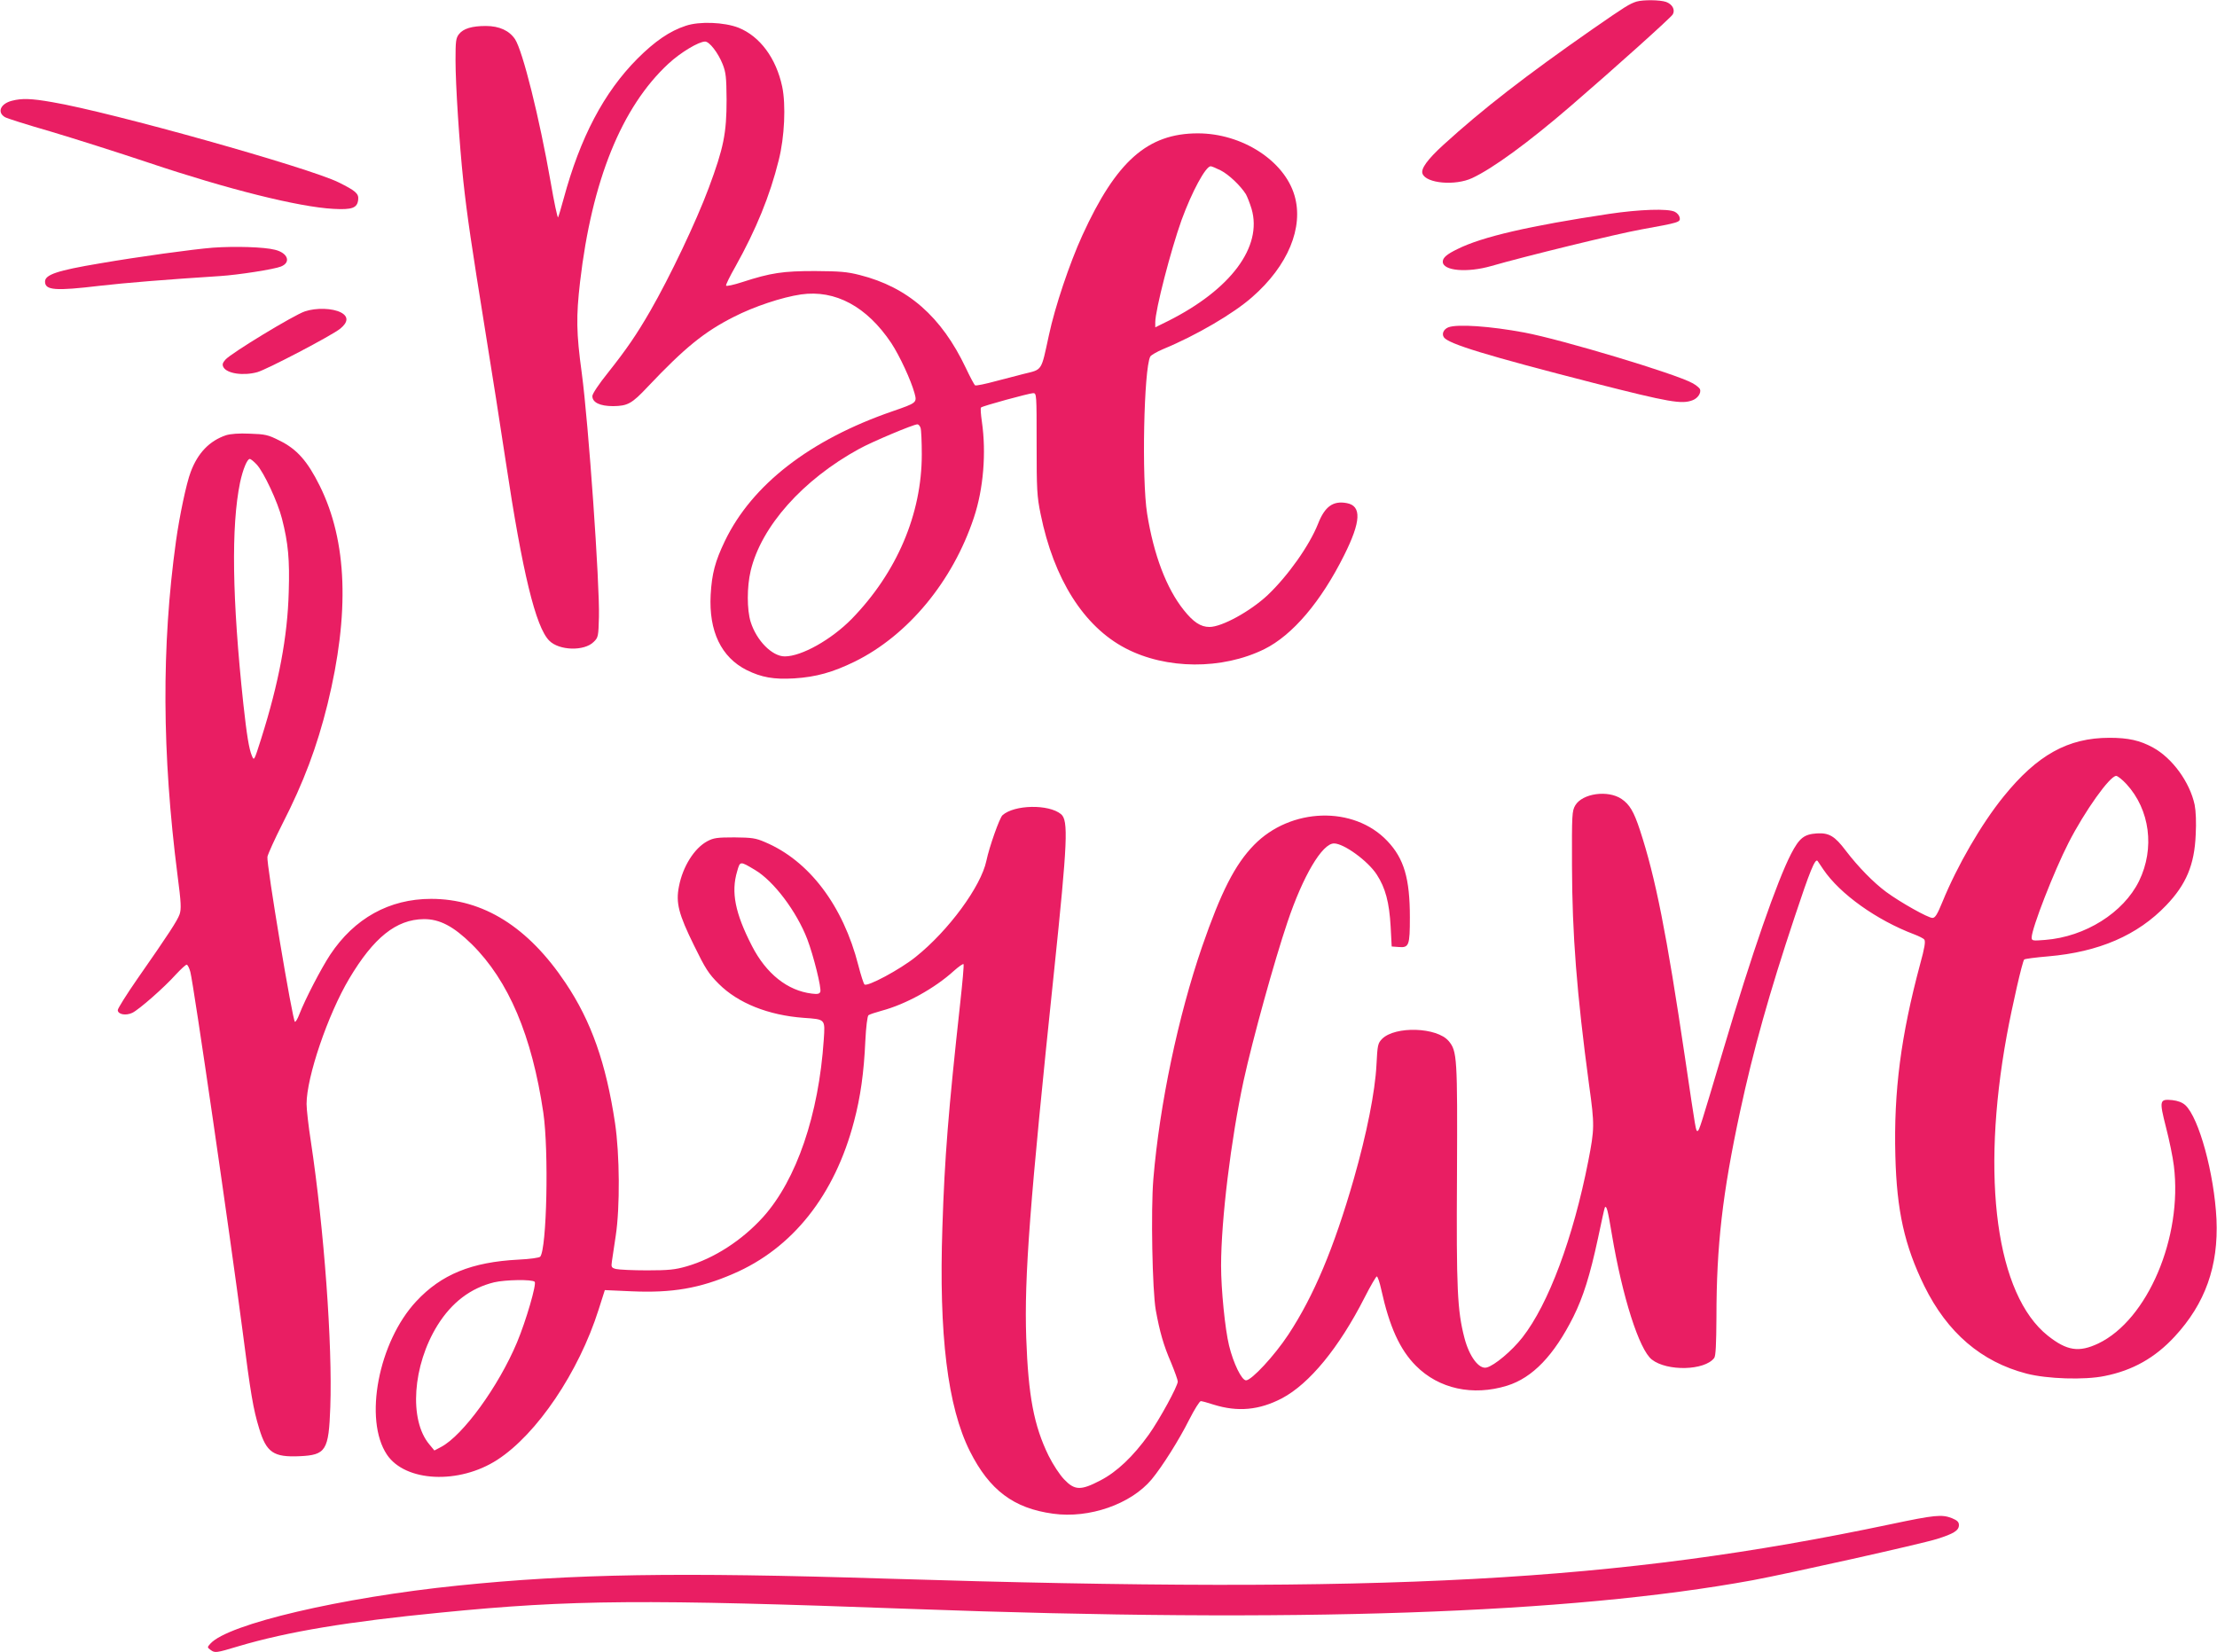 <?xml version="1.0" standalone="no"?>
<!DOCTYPE svg PUBLIC "-//W3C//DTD SVG 20010904//EN"
 "http://www.w3.org/TR/2001/REC-SVG-20010904/DTD/svg10.dtd">
<svg version="1.0" xmlns="http://www.w3.org/2000/svg"
 width="1280pt" height="954pt" viewBox="0 0 1280 954"
 preserveAspectRatio="xMidYMid meet">
<g transform="translate(0,954) scale(0.1,-0.1)"
fill="#e91e63" stroke="none">
<path d="M9449 9531 c-41 -13 -65 -28 -254 -159 -386 -269 -635 -462 -861
-668 -93 -85 -132 -139 -121 -167 21 -56 189 -71 287 -25 118 55 323 204 570
417 252 217 579 511 588 528 15 27 -3 59 -39 72 -36 12 -131 13 -170 2z"/>
<path d="M3959 9391 c-92 -30 -178 -89 -279 -190 -193 -194 -330 -454 -426
-809 -14 -53 -29 -101 -32 -107 -3 -5 -23 87 -43 205 -65 372 -161 755 -205
823 -33 50 -91 77 -169 77 -80 0 -130 -15 -155 -47 -18 -23 -20 -40 -20 -152
0 -140 22 -480 45 -696 22 -203 48 -377 125 -855 38 -234 92 -578 120 -765 96
-640 173 -956 251 -1034 57 -58 203 -62 257 -7 26 25 27 32 30 144 5 187 -60
1115 -99 1407 -32 234 -33 327 -10 527 68 585 240 1010 510 1260 70 65 175
128 212 128 25 0 75 -65 101 -130 19 -48 22 -75 23 -205 0 -195 -17 -279 -103
-510 -73 -196 -225 -515 -338 -711 -78 -135 -136 -220 -243 -355 -54 -67 -91
-123 -91 -136 0 -37 44 -58 120 -58 84 1 108 14 200 112 213 225 326 317 496
403 117 60 279 114 389 130 198 28 380 -70 521 -281 49 -75 113 -213 134 -289
15 -55 14 -56 -128 -105 -475 -164 -810 -423 -967 -749 -56 -117 -75 -187 -82
-311 -11 -210 61 -360 208 -434 85 -42 156 -55 274 -48 127 8 223 35 350 97
308 152 566 464 688 832 55 165 72 374 46 553 -6 42 -9 79 -5 82 8 9 277 82
301 83 20 0 20 -7 20 -292 0 -265 2 -304 23 -406 76 -375 249 -649 490 -775
235 -123 558 -125 802 -5 163 81 327 274 461 543 97 194 101 284 15 300 -79
15 -127 -19 -166 -119 -50 -126 -174 -301 -292 -413 -100 -93 -263 -183 -335
-183 -51 0 -93 28 -148 97 -101 126 -174 320 -212 557 -32 200 -19 835 18 907
4 8 38 28 76 44 189 78 406 205 513 300 206 180 298 402 244 586 -59 202 -304
359 -558 359 -290 0 -471 -160 -667 -589 -74 -162 -158 -412 -193 -576 -46
-212 -36 -197 -146 -224 -25 -6 -96 -25 -158 -41 -62 -17 -116 -28 -122 -25
-5 3 -29 48 -54 101 -141 297 -335 466 -612 536 -74 19 -117 22 -259 23 -184
0 -254 -10 -420 -64 -49 -16 -91 -25 -93 -20 -2 5 22 54 54 110 119 213 199
408 250 614 34 134 42 320 20 425 -35 164 -128 290 -252 340 -82 32 -226 38
-305 11z m3089 -835 c47 -24 114 -88 145 -137 8 -14 23 -52 33 -85 64 -219
-120 -466 -483 -648 l-73 -36 0 29 c0 71 90 418 152 591 60 164 139 310 168
310 6 0 32 -11 58 -24z m-1733 -1487 c4 -12 7 -81 7 -153 0 -344 -144 -682
-405 -950 -117 -119 -289 -216 -386 -216 -73 0 -163 91 -197 199 -22 71 -22
202 0 295 61 257 301 526 626 704 74 41 314 142 337 142 6 0 15 -10 18 -21z"/>
<path d="M68 8958 c-65 -17 -86 -66 -40 -94 10 -7 128 -44 263 -83 134 -40
390 -121 569 -181 453 -152 863 -255 1065 -266 108 -6 138 5 143 53 4 35 -14
51 -113 100 -168 84 -1314 406 -1652 463 -124 22 -178 23 -235 8z"/>
<path d="M9290 8305 c-459 -69 -733 -132 -875 -203 -62 -30 -85 -50 -85 -73 0
-53 141 -65 280 -25 190 55 725 186 865 211 221 40 227 42 223 68 -2 12 -14
27 -28 34 -39 20 -205 14 -380 -12z"/>
<path d="M1230 8110 c-115 -9 -429 -52 -655 -91 -245 -41 -315 -65 -315 -105
0 -50 58 -55 317 -24 148 17 382 36 693 56 108 7 312 39 352 55 60 24 40 79
-35 97 -63 16 -228 21 -357 12z"/>
<path d="M1760 7742 c-63 -21 -424 -240 -458 -278 -17 -19 -20 -29 -12 -44 20
-37 114 -51 195 -29 53 14 433 213 479 251 47 38 48 71 4 94 -48 25 -143 28
-208 6z"/>
<path d="M8362 7650 c-27 -11 -39 -37 -26 -57 24 -38 248 -106 864 -264 439
-112 510 -124 572 -100 30 11 51 42 43 64 -3 7 -23 24 -44 35 -94 53 -752 251
-970 292 -198 37 -388 50 -439 30z"/>
<path d="M1305 7027 c-95 -32 -163 -102 -204 -212 -25 -65 -65 -256 -85 -400
-84 -606 -81 -1224 9 -1929 21 -160 22 -194 12 -225 -14 -38 -59 -108 -246
-376 -61 -88 -111 -168 -111 -177 0 -25 46 -34 84 -16 39 19 184 146 252 222
29 31 56 56 62 56 5 0 15 -19 21 -42 19 -72 230 -1524 301 -2069 47 -366 62
-455 96 -566 42 -140 83 -168 235 -161 151 7 167 33 176 283 13 363 -36 1028
-112 1533 -14 89 -25 187 -25 218 0 155 123 516 246 723 141 237 271 342 430
344 92 1 172 -41 278 -145 213 -211 347 -528 413 -973 32 -221 20 -785 -18
-831 -5 -6 -59 -14 -126 -17 -270 -14 -445 -85 -590 -241 -218 -234 -304 -683
-169 -885 106 -158 416 -173 637 -30 229 148 471 507 585 867 l36 113 157 -7
c231 -10 391 17 584 101 343 147 587 455 698 881 37 139 57 282 65 463 4 83
12 144 18 149 6 5 40 16 76 26 139 37 306 129 417 230 28 25 54 43 56 39 3 -5
-6 -105 -19 -223 -69 -629 -90 -891 -103 -1295 -21 -622 30 -1038 159 -1295
113 -224 252 -329 480 -360 209 -29 449 55 569 198 62 75 159 229 217 345 30
59 60 107 67 107 6 0 40 -9 73 -20 141 -44 264 -32 395 36 159 84 330 292 478
583 34 67 66 121 70 121 5 0 17 -35 26 -77 47 -213 107 -346 200 -439 132
-133 328 -176 526 -115 148 46 271 175 383 398 57 115 96 239 142 453 20 96
38 177 40 179 10 11 17 -17 40 -155 61 -363 158 -667 231 -724 88 -69 305 -64
360 9 9 11 12 79 13 236 0 412 35 715 136 1185 77 358 169 686 316 1127 87
262 118 339 132 322 1 -2 16 -24 33 -49 96 -142 308 -293 525 -375 26 -10 53
-23 58 -30 8 -10 2 -48 -24 -142 -111 -414 -153 -733 -143 -1108 8 -316 53
-517 167 -750 133 -270 329 -438 590 -506 119 -31 335 -38 451 -14 162 32 291
105 404 227 177 191 254 407 242 678 -13 263 -101 586 -180 659 -18 16 -42 25
-75 29 -74 7 -76 -1 -37 -155 19 -73 40 -174 46 -225 51 -412 -152 -889 -436
-1025 -112 -53 -181 -43 -292 45 -296 236 -388 906 -237 1732 31 170 91 432
101 440 5 4 67 12 138 18 293 25 517 122 682 295 115 120 163 234 170 407 4
71 1 137 -6 173 -28 131 -129 270 -241 331 -75 41 -142 56 -251 56 -239 0
-417 -99 -611 -339 -129 -159 -268 -400 -353 -608 -30 -73 -42 -93 -58 -93
-25 0 -184 89 -267 150 -73 54 -162 145 -233 238 -64 85 -97 104 -167 100 -74
-5 -101 -26 -149 -118 -80 -155 -227 -576 -391 -1130 -131 -441 -140 -470
-149 -470 -10 0 -8 -13 -72 420 -107 722 -171 1044 -261 1318 -35 106 -59 147
-106 179 -79 53 -226 32 -267 -37 -19 -33 -20 -50 -19 -350 1 -392 27 -732 99
-1267 32 -230 31 -251 -5 -437 -87 -443 -229 -825 -380 -1018 -60 -77 -162
-163 -207 -174 -44 -11 -100 63 -128 171 -41 158 -47 281 -43 940 3 680 1 716
-48 774 -67 80 -308 88 -384 13 -25 -26 -27 -34 -33 -152 -8 -154 -56 -396
-131 -658 -115 -400 -231 -675 -377 -897 -81 -123 -213 -265 -245 -265 -25 0
-73 98 -98 201 -23 94 -46 323 -46 461 0 264 57 729 130 1068 53 242 177 690
253 915 90 268 201 455 269 455 57 0 196 -101 247 -180 50 -77 72 -160 80
-300 l6 -115 40 -3 c60 -5 65 8 65 172 0 224 -34 339 -130 440 -194 205 -558
194 -770 -23 -110 -113 -190 -270 -300 -588 -137 -398 -245 -909 -281 -1340
-15 -180 -6 -645 14 -758 23 -126 45 -203 88 -302 21 -51 39 -101 39 -110 -1
-28 -104 -217 -167 -306 -91 -127 -185 -216 -280 -265 -113 -59 -148 -58 -209
6 -26 27 -64 85 -90 137 -85 174 -117 345 -129 680 -12 351 20 774 161 2120
78 748 83 868 40 904 -71 59 -270 55 -338 -6 -17 -15 -77 -185 -93 -263 -31
-148 -218 -403 -408 -555 -89 -72 -281 -175 -296 -159 -5 5 -21 54 -35 109
-88 346 -285 606 -540 713 -53 23 -75 26 -176 27 -100 0 -120 -3 -156 -22 -75
-40 -142 -146 -164 -261 -19 -95 -2 -160 87 -341 66 -135 84 -163 143 -222
111 -111 286 -181 490 -196 127 -9 124 -6 116 -127 -29 -432 -157 -808 -350
-1023 -122 -135 -283 -239 -442 -285 -66 -19 -103 -23 -229 -23 -82 0 -163 4
-179 8 -26 7 -28 11 -23 45 3 20 13 87 22 147 25 164 23 469 -4 650 -52 346
-137 588 -286 810 -216 323 -475 485 -776 485 -241 0 -443 -112 -583 -323 -52
-79 -144 -256 -178 -344 -9 -24 -20 -43 -25 -43 -13 0 -166 916 -159 953 4 18
42 102 85 187 125 244 201 448 262 694 129 526 114 941 -45 1261 -71 143 -132
212 -232 261 -67 34 -83 37 -172 40 -62 3 -111 -1 -137 -9z m177 -169 c41 -44
122 -217 146 -313 36 -140 45 -236 39 -424 -7 -258 -57 -523 -159 -846 -41
-129 -41 -130 -54 -98 -16 38 -29 116 -49 298 -65 607 -71 1027 -19 1279 16
75 41 136 56 136 6 0 23 -14 40 -32z m10795 -1845 c136 -148 165 -371 73 -560
-90 -183 -311 -322 -542 -340 -73 -6 -78 -5 -78 14 0 52 129 383 213 547 93
182 238 386 275 386 8 0 35 -21 59 -47z m-7918 -496 c108 -64 240 -239 302
-400 36 -95 83 -283 75 -304 -5 -12 -16 -14 -49 -10 -140 17 -263 114 -346
276 -97 189 -121 310 -85 430 17 60 16 60 103 8z m-1272 -2378 c12 -12 -49
-223 -102 -350 -107 -255 -313 -538 -439 -604 l-38 -20 -29 35 c-119 141 -97
456 47 688 83 133 192 215 327 248 64 15 219 18 234 3z"/>
<path d="M10915 739 c-1581 -333 -2904 -404 -5795 -314 -1209 38 -1812 28
-2476 -40 -675 -69 -1327 -222 -1429 -335 -19 -21 -19 -22 0 -36 26 -19 30
-19 163 21 283 84 632 142 1167 194 755 75 1176 78 2720 21 2216 -82 3797 -28
4855 166 195 36 971 209 1063 238 96 30 127 49 127 80 0 18 -9 27 -40 40 -59
23 -99 19 -355 -35z"/>
</g>
</svg>
